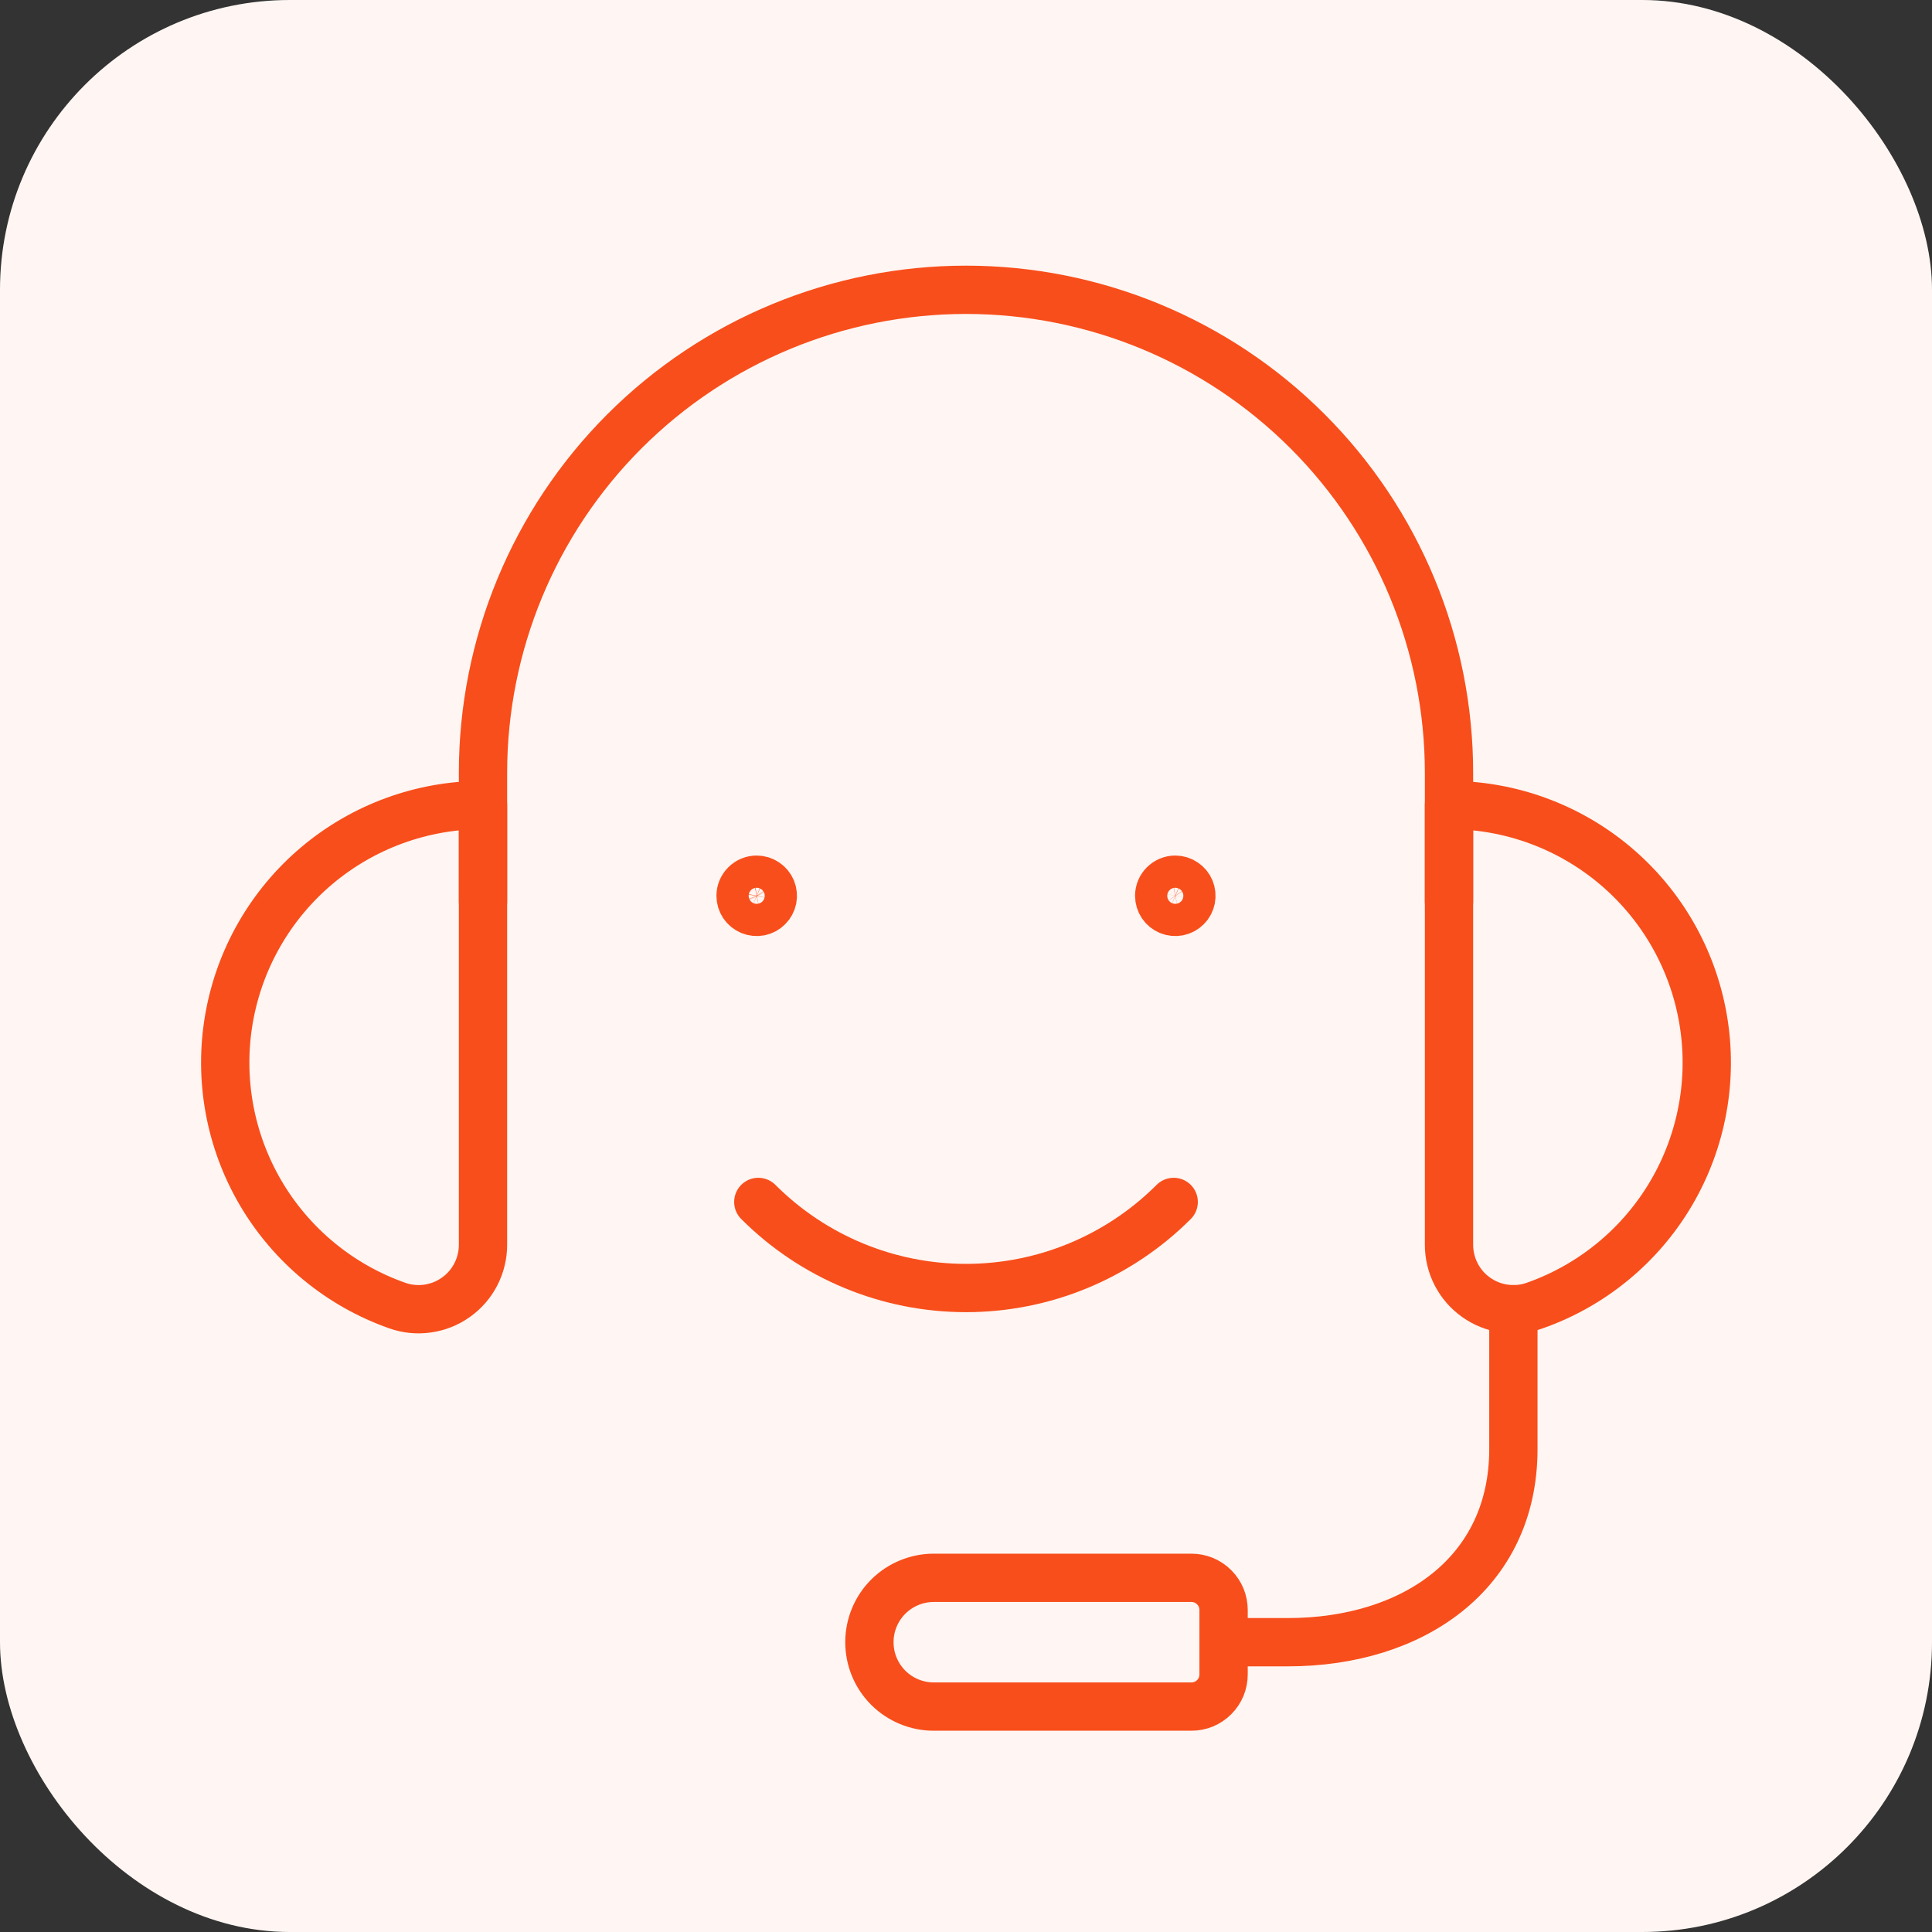 <svg width="40" height="40" viewBox="0 0 40 40" fill="none" xmlns="http://www.w3.org/2000/svg">
<rect x="0" y="0" width="40" height="40" fill="#333333" stroke="none"/>
<rect width="40" height="40" rx="6" fill="#FFF6F3"/>
<path d="M10.667 21.332C10.667 22.558 10.908 23.771 11.377 24.904C11.846 26.036 12.534 27.065 13.4 27.932C14.267 28.798 15.296 29.486 16.428 29.955C17.561 30.424 18.774 30.665 20 30.665C21.226 30.665 22.439 30.424 23.572 29.955C24.704 29.486 25.733 28.798 26.6 27.932C27.466 27.065 28.154 26.036 28.623 24.904C29.092 23.771 29.333 22.558 29.333 21.332C29.333 18.857 28.35 16.483 26.6 14.732C24.849 12.982 22.475 11.999 20 11.999C17.525 11.999 15.151 12.982 13.4 14.732C11.65 16.483 10.667 18.857 10.667 21.332Z" fill="#FFF5F2"/>
<path d="M30 16.667C31.259 16.666 32.477 17.11 33.44 17.921C34.403 18.732 35.047 19.857 35.26 21.098C35.473 22.338 35.24 23.614 34.603 24.7C33.966 25.785 32.966 26.61 31.779 27.029C31.578 27.101 31.362 27.123 31.151 27.093C30.939 27.064 30.738 26.985 30.564 26.861C30.389 26.738 30.247 26.575 30.149 26.385C30.051 26.196 30 25.985 30 25.772V16.667Z" fill="#FFF5F2"/>
<path d="M10 16.667C8.741 16.666 7.523 17.11 6.56 17.921C5.598 18.732 4.953 19.857 4.74 21.098C4.527 22.338 4.76 23.614 5.397 24.7C6.034 25.785 7.034 26.61 8.221 27.029C8.423 27.101 8.638 27.123 8.849 27.093C9.061 27.064 9.262 26.985 9.436 26.861C9.611 26.738 9.753 26.575 9.851 26.385C9.949 26.196 10 25.985 10 25.772V16.667Z" fill="#FFF5F2"/>
<path d="M35.067 23.667C35.33 22.866 35.4 22.013 35.27 21.18C35.141 20.347 34.815 19.556 34.321 18.873C33.826 18.19 33.177 17.634 32.426 17.25C31.675 16.866 30.843 16.667 30 16.667V20C31.123 20 32.217 20.354 33.127 21.013C34.037 21.671 34.716 22.6 35.067 23.667Z" fill="#FFF5F2"/>
<path d="M4.667 22C4.667 22.566 4.757 23.129 4.933 23.667C5.284 22.6 5.963 21.671 6.873 21.013C7.783 20.354 8.877 20 10 20V16.667C8.586 16.667 7.229 17.229 6.229 18.229C5.229 19.229 4.667 20.585 4.667 22Z" fill="#FFF5F2"/>
<path d="M25.333 34H26.667C29.245 34 31.333 32.579 31.333 30V27.105" stroke="#F84E1B" stroke-linecap="round" stroke-linejoin="round"/>
<path d="M30 16.667C31.259 16.666 32.477 17.11 33.44 17.921C34.403 18.732 35.047 19.857 35.26 21.098C35.473 22.338 35.24 23.614 34.603 24.7C33.966 25.785 32.966 26.61 31.779 27.029C31.578 27.101 31.362 27.123 31.151 27.093C30.939 27.064 30.738 26.985 30.564 26.861C30.389 26.738 30.247 26.575 30.149 26.385C30.051 26.196 30 25.985 30 25.772V16.667Z" stroke="#F84E1B" stroke-linecap="round" stroke-linejoin="round"/>
<path d="M10 16.667C8.741 16.666 7.523 17.11 6.56 17.921C5.598 18.732 4.953 19.857 4.74 21.098C4.527 22.338 4.76 23.614 5.397 24.7C6.034 25.785 7.034 26.61 8.221 27.029C8.423 27.101 8.638 27.123 8.849 27.093C9.061 27.064 9.262 26.985 9.436 26.861C9.611 26.738 9.753 26.575 9.851 26.385C9.949 26.196 10 25.985 10 25.772V16.667Z" stroke="#F84E1B" stroke-linecap="round" stroke-linejoin="round"/>
<path d="M30 18.667V16C30 13.348 28.946 10.804 27.071 8.929C25.196 7.054 22.652 6 20 6C17.348 6 14.804 7.054 12.929 8.929C11.054 10.804 10 13.348 10 16V18.667" stroke="#F84E1B" stroke-linecap="round" stroke-linejoin="round"/>
<path d="M19.333 32.667H24.667C24.754 32.667 24.841 32.684 24.922 32.717C25.003 32.751 25.076 32.8 25.138 32.862C25.2 32.924 25.249 32.997 25.283 33.078C25.316 33.159 25.333 33.246 25.333 33.333V34.667C25.333 34.754 25.316 34.841 25.283 34.922C25.249 35.003 25.2 35.076 25.138 35.138C25.076 35.2 25.003 35.249 24.922 35.283C24.841 35.316 24.754 35.333 24.667 35.333H19.333C18.98 35.333 18.641 35.193 18.39 34.943C18.14 34.693 18 34.354 18 34C18 33.646 18.14 33.307 18.39 33.057C18.641 32.807 18.98 32.667 19.333 32.667Z" fill="#FFF5F2" stroke="#F84E1B" stroke-linecap="round" stroke-linejoin="round"/>
<path d="M24.3 24.885C23.735 25.45 23.065 25.898 22.327 26.204C21.589 26.51 20.799 26.667 20 26.667C19.201 26.667 18.411 26.51 17.673 26.204C16.935 25.898 16.265 25.45 15.7 24.885" stroke="#F84E1B" stroke-linecap="round" stroke-linejoin="round"/>
<path d="M15.667 18.213C15.733 18.213 15.797 18.233 15.852 18.27C15.907 18.306 15.949 18.358 15.975 18.419C16 18.48 16.006 18.547 15.994 18.612C15.981 18.676 15.949 18.736 15.902 18.782C15.856 18.829 15.796 18.861 15.732 18.874C15.667 18.886 15.6 18.88 15.539 18.855C15.478 18.829 15.426 18.787 15.389 18.732C15.353 18.677 15.333 18.613 15.333 18.547C15.333 18.458 15.368 18.373 15.431 18.311C15.493 18.248 15.578 18.213 15.667 18.213Z" stroke="#F84E1B" stroke-linecap="round" stroke-linejoin="round"/>
<path d="M24.333 18.213C24.399 18.213 24.464 18.233 24.518 18.27C24.573 18.306 24.616 18.358 24.641 18.419C24.666 18.48 24.673 18.547 24.66 18.612C24.647 18.676 24.616 18.736 24.569 18.782C24.522 18.829 24.463 18.861 24.398 18.874C24.334 18.886 24.267 18.88 24.206 18.855C24.145 18.829 24.093 18.787 24.056 18.732C24.02 18.677 24 18.613 24 18.547C24 18.458 24.035 18.373 24.098 18.311C24.16 18.248 24.245 18.213 24.333 18.213Z" stroke="#F84E1B" stroke-linecap="round" stroke-linejoin="round"/>
</svg>
